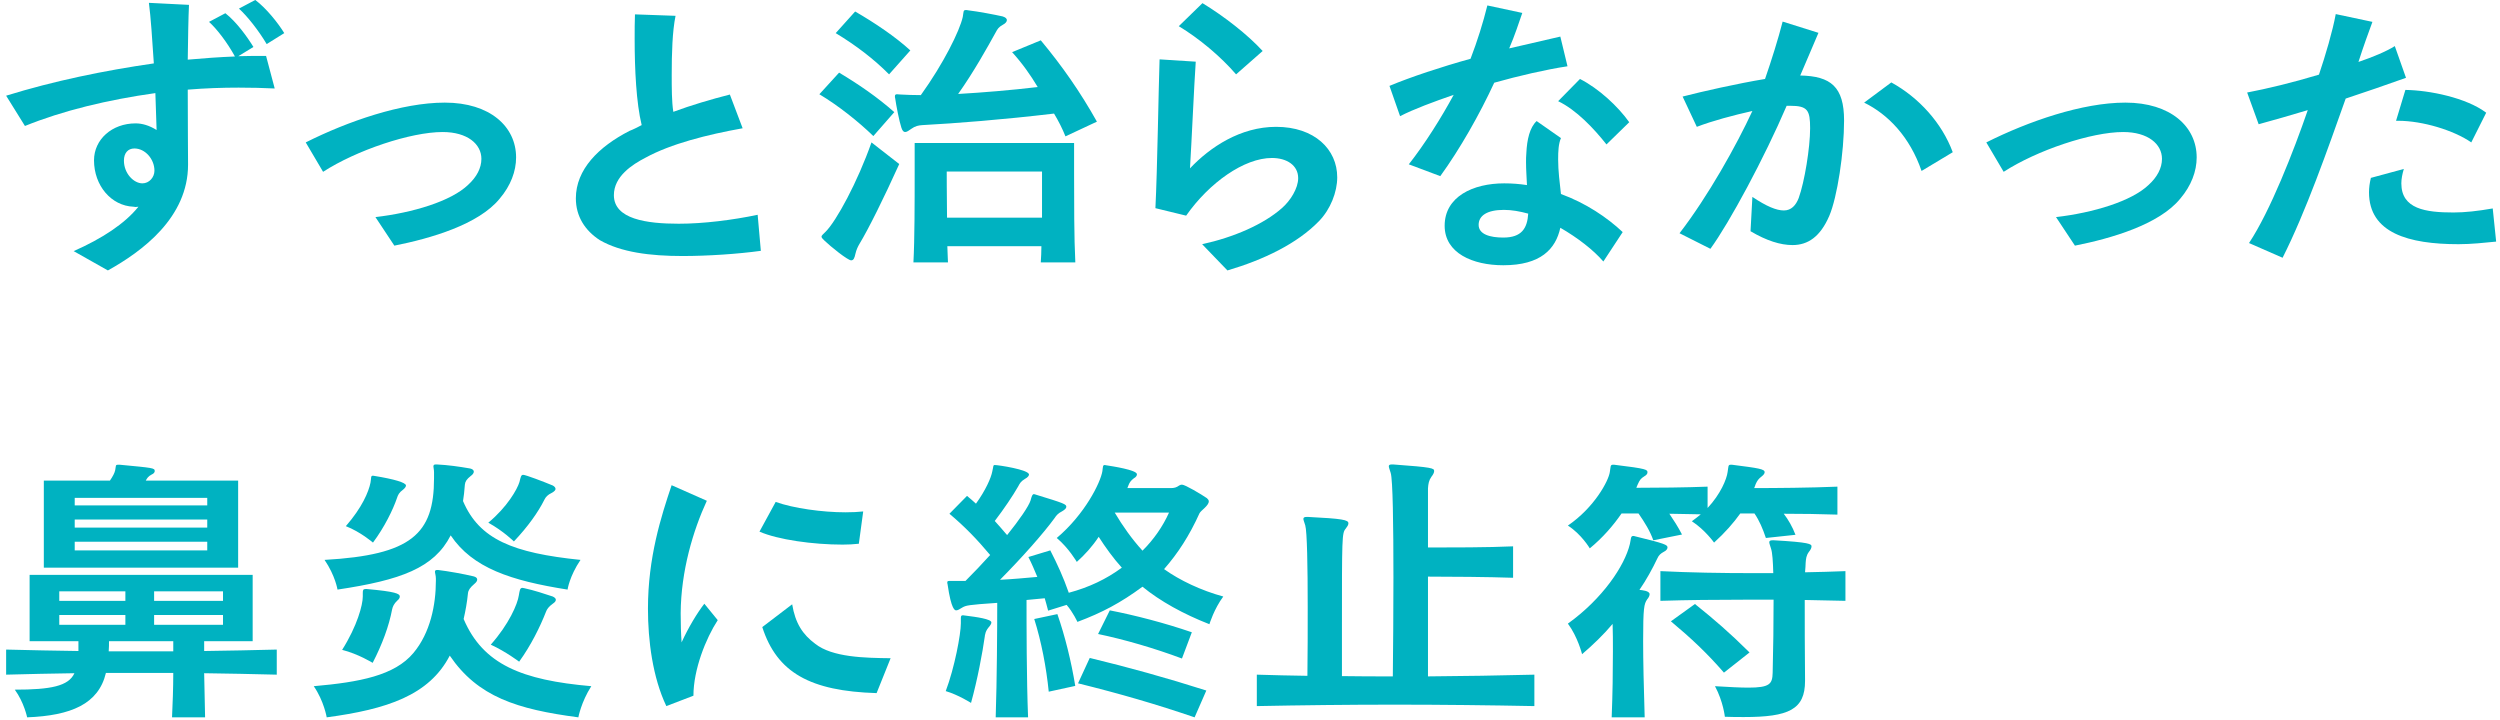 <svg width="302" height="87" viewBox="0 0 302 87" fill="none" xmlns="http://www.w3.org/2000/svg">
<path d="M275.737 31.137L271.681 29.36C274.235 25.528 277.089 18.213 278.779 13.302C276.713 13.929 274.61 14.521 272.845 15.008L271.456 11.177C273.822 10.724 276.901 9.992 280.131 9.017C280.919 6.683 281.783 3.757 282.158 1.702L286.589 2.642C286.139 3.862 285.5 5.603 284.9 7.484C286.627 6.892 288.242 6.23 289.293 5.568L290.645 9.4C288.505 10.167 285.576 11.177 283.36 11.908C281.182 18.039 278.553 25.563 275.737 31.137ZM301.122 25.18L301.535 29.186C300.108 29.325 298.531 29.499 296.991 29.499C290.945 29.499 286.176 28.141 286.176 23.229C286.176 22.672 286.252 22.115 286.402 21.488L290.382 20.408C290.194 21.035 290.082 21.627 290.082 22.149C290.082 25.25 293.011 25.668 296.391 25.668C297.78 25.668 299.32 25.494 301.122 25.18ZM300.333 13.615L298.531 17.203C296.428 15.74 292.635 14.591 289.706 14.591H289.443L290.57 10.863C293.461 10.898 297.93 11.804 300.333 13.615Z" fill="#00B2C1"/>
<path d="M250.652 29.674L248.366 26.225C252.862 25.703 257.509 24.309 259.567 22.324C260.595 21.383 261.167 20.303 261.167 19.189C261.167 17.412 259.491 15.949 256.481 15.949C252.633 15.949 246.08 18.144 242.042 20.756L239.946 17.203C245.013 14.66 251.528 12.396 256.747 12.396C262.195 12.396 265.358 15.287 265.358 19.015C265.358 20.687 264.71 22.428 263.377 23.996C260.824 27.131 255.033 28.803 250.652 29.674Z" fill="#00B2C1"/>
<path d="M211.464 27.931L211.688 23.786C213.404 24.936 214.597 25.423 215.492 25.423C216.387 25.423 216.947 24.796 217.282 23.926C217.991 21.975 218.662 17.83 218.662 15.496C218.662 13.301 218.364 12.779 216.238 12.779H215.828C213.143 19.049 208.928 26.886 206.616 30.056L202.887 28.175C206.355 23.682 209.786 17.516 211.688 13.406C209.376 13.928 206.877 14.59 204.975 15.322L203.26 11.664C205.684 11.037 209.861 10.097 213.217 9.539C214 7.275 214.821 4.662 215.343 2.607L219.669 3.966C219.11 5.324 218.289 7.17 217.469 9.121C221.161 9.191 222.764 10.48 222.764 14.555C222.764 18.422 221.944 23.821 220.974 26.085C219.893 28.593 218.401 29.604 216.536 29.604C215.082 29.604 213.404 29.081 211.464 27.931ZM235.892 18.387L232.125 20.651C230.708 16.541 228.097 13.824 225.188 12.396L228.47 9.957C231.827 11.803 234.587 14.869 235.892 18.387Z" fill="#00B2C1"/>
<path d="M196.021 28.036L193.686 31.589C192.481 30.196 190.597 28.733 188.488 27.514C187.923 30.091 186.115 32.042 181.595 32.042C177.904 32.042 174.514 30.579 174.514 27.27C174.514 23.752 177.942 22.149 181.708 22.149C182.65 22.149 183.554 22.219 184.458 22.358C184.42 21.453 184.345 20.512 184.345 19.606C184.345 19.223 184.345 18.875 184.383 18.492C184.458 16.855 184.797 15.392 185.626 14.625L188.563 16.68C188.262 17.377 188.224 18.283 188.224 19.258C188.224 20.651 188.413 22.114 188.563 23.438C191.539 24.518 194.138 26.26 196.021 28.036ZM173.987 21.278L170.183 19.85C172.104 17.412 174.1 14.242 175.607 11.455C173.196 12.291 170.823 13.162 169.128 14.033L167.848 10.375C170.334 9.33 174.213 8.042 177.641 7.101C178.469 4.941 179.147 2.782 179.674 0.657L183.893 1.562C183.479 2.747 182.989 4.279 182.311 5.847L188.488 4.419L189.354 8.007C186.793 8.39 183.479 9.156 180.503 9.992C178.733 13.824 176.36 18.004 173.987 21.278ZM196.812 14.764L194.063 17.447C192.518 15.496 190.409 13.267 188.224 12.222L190.861 9.539C193.121 10.689 195.456 12.849 196.812 14.764ZM184.609 25.807C183.592 25.528 182.612 25.354 181.671 25.354C179.637 25.354 178.62 26.051 178.62 27.165C178.62 28.315 180.013 28.698 181.595 28.698C183.818 28.698 184.496 27.583 184.609 25.807Z" fill="#00B2C1"/>
<path d="M152.528 6.161L149.318 8.983C147.462 6.823 144.833 4.628 142.397 3.165L145.258 0.379C147.888 1.981 150.71 4.176 152.528 6.161ZM148.274 32.67L145.22 29.5C149.048 28.664 152.644 27.096 154.848 25.146C155.892 24.24 156.82 22.742 156.82 21.523C156.82 19.955 155.428 19.084 153.649 19.084C150.285 19.084 146.07 22.08 143.286 26.051L139.574 25.146C139.806 20.547 139.961 10.341 140.077 7.171L144.446 7.45C144.253 10.202 143.944 17.238 143.75 20.338C146.186 17.761 149.86 15.322 154.152 15.322C158.792 15.322 161.537 18.04 161.537 21.418C161.537 23.195 160.725 25.285 159.333 26.713C156.704 29.43 152.644 31.381 148.274 32.67Z" fill="#00B2C1"/>
<path d="M109.969 6.091L107.399 8.982C105.573 7.136 103.375 5.464 100.954 4.001L103.301 1.389C105.648 2.747 108.144 4.419 109.969 6.091ZM132.507 14.695L128.707 16.472C128.335 15.531 127.851 14.591 127.329 13.72C121.182 14.451 115.371 14.904 111.422 15.113C110.938 15.148 110.565 15.218 110.081 15.566C109.783 15.775 109.559 15.949 109.336 15.949C109.15 15.949 109.001 15.775 108.889 15.427C108.628 14.66 108.255 12.71 108.144 11.908C108.106 11.804 108.106 11.699 108.106 11.63C108.106 11.456 108.181 11.386 108.367 11.386C108.479 11.386 108.628 11.421 108.852 11.421C109.522 11.456 110.304 11.49 111.236 11.49C113.992 7.659 115.93 3.722 116.302 2.05C116.414 1.423 116.339 1.214 116.675 1.214C116.749 1.214 116.824 1.214 116.973 1.249C118.165 1.389 120.176 1.772 121.108 1.981C121.443 2.085 121.629 2.225 121.629 2.434C121.629 2.608 121.48 2.817 121.145 2.991C120.623 3.27 120.474 3.548 120.288 3.897C119.245 5.778 117.643 8.669 115.743 11.351C118.761 11.177 122.114 10.898 125.355 10.515C124.498 9.087 123.529 7.693 122.263 6.3L125.727 4.872C128.335 8.007 130.495 11.107 132.507 14.695ZM108.032 13.546L105.499 16.437C103.711 14.695 101.252 12.744 98.98 11.386L101.364 8.773C103.748 10.201 105.983 11.734 108.032 13.546ZM105.275 17.203L108.628 19.816C106.765 23.926 104.94 27.619 103.822 29.465C103.636 29.778 103.45 30.161 103.338 30.649C103.226 31.172 103.115 31.45 102.817 31.45C102.407 31.45 100.283 29.743 99.576 29.047C99.352 28.838 99.24 28.698 99.24 28.594C99.24 28.42 99.464 28.28 99.725 28.002C101.028 26.713 103.599 21.975 105.275 17.203ZM129.899 31.694H125.727C125.764 31.067 125.802 30.405 125.802 29.743H114.439C114.477 30.44 114.477 31.102 114.514 31.694H110.342C110.491 28.942 110.491 24.309 110.491 21.035V17.273H129.75V20.965C129.75 24.205 129.75 28.838 129.899 31.694ZM125.876 26.295V20.721H114.365C114.365 20.721 114.365 23.299 114.402 26.295H125.876Z" fill="#00B2C1"/>
<path d="M91.525 25.946L91.91 30.3C89.132 30.683 85.504 30.927 82.455 30.927C78.518 30.927 75.006 30.474 72.459 29.011C70.684 27.861 69.564 26.155 69.564 23.96C69.564 20.477 72.305 17.725 76.048 15.809C76.511 15.635 77.052 15.356 77.515 15.112C76.859 12.43 76.666 8.355 76.666 4.732C76.666 3.652 76.666 2.642 76.704 1.736L81.606 1.91C81.22 3.791 81.143 6.473 81.143 9.016C81.143 10.654 81.143 12.256 81.336 13.51C83.497 12.709 85.851 12.012 88.167 11.42L89.711 15.495C85.427 16.262 81.027 17.377 77.978 19.049C76.357 19.885 74.157 21.313 74.157 23.577C74.157 26.468 78.094 27.026 81.992 27.026C85.002 27.026 88.553 26.573 91.525 25.946Z" fill="#00B2C1"/>
<path d="M47.638 29.674L45.352 26.225C49.848 25.703 54.496 24.309 56.553 22.324C57.582 21.383 58.153 20.303 58.153 19.189C58.153 17.412 56.477 15.949 53.467 15.949C49.619 15.949 43.066 18.144 39.028 20.756L36.933 17.203C42 14.66 48.514 12.396 53.734 12.396C59.182 12.396 62.344 15.287 62.344 19.015C62.344 20.687 61.696 22.428 60.363 23.996C57.81 27.131 52.019 28.803 47.638 29.674Z" fill="#00B2C1"/>
<path d="M13.033 32.669L8.898 30.335C12.288 28.838 15.082 27.026 16.72 24.971C16.609 24.971 16.497 25.006 16.385 25.006C16.311 25.006 16.199 24.971 16.125 24.971C13.443 24.867 11.357 22.428 11.357 19.363C11.357 16.855 13.517 14.904 16.385 14.904C17.167 14.904 18.024 15.148 18.918 15.705L18.769 11.246C13.033 12.048 7.558 13.371 3.013 15.218L0.741 11.56C6.477 9.783 12.549 8.529 18.583 7.659C18.397 4.802 18.21 2.015 17.987 0.343L22.829 0.587C22.755 2.12 22.717 4.558 22.68 7.206C24.617 7.032 26.554 6.892 28.379 6.823C27.485 5.185 26.219 3.513 25.25 2.643L27.224 1.597C28.565 2.643 29.869 4.454 30.614 5.673L28.789 6.788C29.943 6.753 31.023 6.753 32.141 6.753L33.184 10.689C31.806 10.62 30.353 10.585 28.826 10.585C26.852 10.585 24.803 10.654 22.68 10.829C22.68 14.904 22.717 18.736 22.717 19.885C22.717 26.295 17.167 30.37 13.033 32.669ZM34.339 4.001L32.215 5.325C31.247 3.688 29.869 1.946 28.863 1.04L30.837 -0.005C32.178 1.005 33.594 2.782 34.339 4.001ZM17.205 22.149C18.024 22.149 18.657 21.418 18.657 20.617C18.657 19.224 17.54 17.935 16.236 17.935C15.454 17.935 14.97 18.492 14.97 19.398C14.97 20.965 16.162 22.149 17.205 22.149Z" fill="#00B2C1"/>
<path d="M216.894 64.604L213.318 64.987C212.945 63.873 212.535 62.897 211.939 62.027H210.226C209.406 63.176 208.4 64.326 207.059 65.545C207.059 65.545 205.979 64.012 204.377 62.967C204.75 62.688 205.122 62.41 205.457 62.131C204.265 62.096 202.961 62.096 201.658 62.061C202.179 62.828 202.701 63.629 203.185 64.57L199.72 65.266C199.311 64.117 198.677 63.106 197.932 62.027H195.883C194.878 63.49 193.611 64.953 192.046 66.242C192.046 66.242 191.04 64.535 189.401 63.49C192.605 61.295 194.319 58.09 194.468 57.011C194.58 56.383 194.505 56.14 194.84 56.14H194.989C199.013 56.627 199.013 56.732 199.013 57.08C199.013 57.219 198.901 57.394 198.64 57.533C198.193 57.812 198.081 57.986 197.858 58.474C197.783 58.613 197.672 58.926 197.672 58.926C200.13 58.926 203.595 58.892 206.277 58.787V61.365C207.842 59.693 208.587 57.881 208.698 57.011C208.81 56.349 208.736 56.14 209.071 56.14H209.22C212.498 56.558 213.169 56.662 213.169 57.045C213.169 57.185 213.057 57.359 212.833 57.533C212.424 57.846 212.275 58.056 212.088 58.474C212.051 58.613 211.902 58.961 211.902 58.961C214.51 58.961 218.682 58.926 221.96 58.787V62.166C220.061 62.096 217.49 62.061 215.478 62.061C216.037 62.793 216.522 63.629 216.894 64.604ZM198.677 86.654H194.691C194.803 83.833 194.84 81.081 194.84 78.677C194.84 77.458 194.84 76.343 194.803 75.368C193.76 76.622 192.419 77.911 191.115 79.026C191.115 79.026 190.593 76.936 189.401 75.333C193.574 72.337 196.256 68.366 196.889 65.719C197.038 65.092 196.964 64.744 197.299 64.744C197.336 64.744 197.411 64.744 197.485 64.778C201.211 65.684 201.434 65.823 201.434 66.137C201.434 66.311 201.285 66.52 200.987 66.659C200.614 66.868 200.391 67.043 200.205 67.461C199.609 68.715 198.864 70.073 198.044 71.258C198.342 71.292 199.273 71.362 199.273 71.78C199.273 71.954 199.162 72.198 198.975 72.407C198.603 72.964 198.491 73.382 198.491 77.458C198.491 79.827 198.566 82.997 198.677 86.654ZM218.049 81.986V82.265C218.049 85.714 216.074 86.619 210.673 86.619C209.965 86.619 209.183 86.619 208.363 86.585C208.363 86.585 208.177 84.773 207.171 82.892C208.922 82.997 210.226 83.066 211.194 83.066C213.802 83.066 214.1 82.614 214.137 81.29C214.212 78.364 214.249 75.263 214.249 72.442H210.896C207.283 72.442 203.856 72.477 200.577 72.581V68.993C204.116 69.168 207.916 69.237 211.902 69.237H214.212C214.175 67.809 214.1 66.764 213.951 66.311C213.839 65.928 213.728 65.649 213.728 65.51C213.728 65.336 213.839 65.266 214.137 65.266H214.286C218.608 65.51 218.831 65.719 218.831 65.998C218.831 66.207 218.719 66.416 218.496 66.694C218.198 67.112 218.161 67.496 218.123 67.983C218.123 68.262 218.086 68.645 218.049 69.133C219.576 69.098 221.476 69.063 222.929 68.993V72.581C221.439 72.546 219.539 72.512 218.012 72.477C218.012 75.229 218.012 78.468 218.049 81.986ZM211.343 78.817L208.251 81.255C206.202 78.886 204.265 77.075 201.844 75.055L204.75 72.964C207.097 74.846 208.959 76.448 211.343 78.817Z" fill="#00B2C1"/>
<path d="M185.352 81.499V85.296C179.95 85.192 174.213 85.122 168.476 85.122C162.777 85.122 157.114 85.192 151.824 85.296V81.499C153.836 81.569 155.885 81.604 157.934 81.639C157.971 79.026 157.971 76.1 157.971 73.348C157.971 68.437 157.896 64.187 157.673 63.455C157.561 63.072 157.449 62.828 157.449 62.689C157.449 62.515 157.561 62.445 157.859 62.445H158.008C162.143 62.654 162.888 62.794 162.888 63.212C162.888 63.421 162.739 63.63 162.553 63.873C162.106 64.396 162.106 64.884 162.106 75.996V81.674C164.155 81.708 166.204 81.708 168.253 81.708C168.29 78.155 168.327 73.801 168.327 69.76C168.327 63.455 168.253 57.882 167.992 57.116C167.88 56.733 167.768 56.489 167.768 56.315C167.768 56.175 167.88 56.105 168.141 56.105H168.29C173.096 56.454 173.245 56.558 173.245 56.907C173.245 57.081 173.133 57.325 172.909 57.603C172.611 58.021 172.537 58.439 172.5 58.997V66.138C175.182 66.138 179.801 66.138 182.781 65.998V69.795C179.801 69.691 175.182 69.656 172.5 69.656V81.708C176.858 81.674 181.18 81.604 185.352 81.499Z" fill="#00B2C1"/>
<path d="M124.192 86.655H120.28C120.429 82.196 120.466 75.822 120.466 72.826C116.853 73.07 116.704 73.139 116.257 73.383C115.921 73.592 115.698 73.732 115.512 73.732C115.363 73.732 114.916 73.697 114.469 70.597C114.431 70.492 114.431 70.388 114.431 70.353C114.431 70.213 114.506 70.178 114.692 70.178H116.629C117.598 69.203 118.641 68.123 119.61 67.043C118.008 65.128 116.518 63.595 114.692 62.062L116.816 59.903C117.188 60.216 117.561 60.529 117.896 60.843C119.051 59.241 119.721 57.743 119.87 56.942C120.019 56.349 119.945 56.175 120.168 56.175C120.578 56.175 124.303 56.733 124.303 57.325C124.303 57.464 124.154 57.673 123.819 57.847C123.298 58.161 123.186 58.405 123 58.753C122.366 59.868 121.286 61.47 120.168 62.933C120.69 63.49 121.137 64.048 121.658 64.64C123.149 62.794 124.266 61.157 124.49 60.46C124.639 59.903 124.713 59.694 124.899 59.694C124.974 59.694 125.048 59.728 125.16 59.763C128.588 60.808 128.811 60.913 128.811 61.226C128.811 61.4 128.625 61.575 128.327 61.749C127.768 62.027 127.582 62.306 127.395 62.585C126.017 64.466 123.521 67.287 120.802 70.039C122.254 69.969 123.745 69.83 125.309 69.691C124.974 68.89 124.639 68.088 124.229 67.287L126.874 66.486C127.731 68.158 128.438 69.691 129.109 71.607C131.568 70.945 133.617 69.969 135.517 68.576C134.473 67.427 133.505 66.068 132.723 64.849C131.94 66.033 131.046 67.009 130.078 67.879C130.078 67.879 129.109 66.207 127.656 64.988C131.046 62.132 132.946 58.3 133.17 56.907C133.244 56.349 133.207 56.175 133.468 56.175C133.505 56.175 133.579 56.21 133.654 56.21C134.324 56.315 137.342 56.767 137.342 57.29C137.342 57.464 137.23 57.638 136.969 57.778C136.597 58.056 136.448 58.3 136.336 58.579C136.299 58.718 136.224 58.823 136.187 58.962H141.403C141.85 58.962 142.11 58.892 142.446 58.648C142.557 58.579 142.669 58.544 142.781 58.544C143.153 58.544 145.091 59.694 145.798 60.181C145.947 60.321 146.022 60.425 146.022 60.564C146.022 61.087 145.091 61.644 144.904 61.993C143.675 64.71 142.297 66.835 140.62 68.75C142.52 70.109 145.091 71.328 147.773 72.06C146.655 73.557 146.096 75.404 146.096 75.404C142.967 74.184 140.136 72.617 138.012 70.875C135.368 72.826 133.132 74.01 130.152 75.125C130.152 75.125 129.631 73.975 128.848 73.07L126.613 73.766C126.464 73.244 126.352 72.721 126.203 72.269C125.458 72.338 124.713 72.408 124.005 72.478C124.005 75.369 124.005 82.057 124.192 86.655ZM143.973 76.379L142.781 79.549C139.428 78.295 135.815 77.25 132.648 76.588L134.064 73.732C137.118 74.324 140.732 75.264 143.973 76.379ZM129.891 82.858L126.688 83.555C126.39 80.594 125.794 77.494 124.937 74.777L127.731 74.184C128.662 76.867 129.407 79.897 129.891 82.858ZM116.071 75.299V74.707C116.071 74.428 116.108 74.324 116.331 74.324C116.406 74.324 116.48 74.359 116.592 74.359C117.97 74.533 119.759 74.777 119.759 75.195C119.759 75.334 119.647 75.543 119.423 75.787C119.2 76.066 119.051 76.344 119.014 76.623C118.976 76.692 118.976 76.727 118.976 76.797C118.678 78.887 118.082 82.092 117.3 84.913C117.3 84.913 115.772 83.938 114.245 83.485C115.325 80.629 116.071 76.588 116.071 75.299ZM145.724 83.415L144.308 86.655C139.726 85.088 135.293 83.799 130.227 82.545L131.642 79.479C136.262 80.594 140.918 81.883 145.724 83.415ZM141.216 61.923H134.66C135.628 63.56 136.746 65.128 138.012 66.521C139.354 65.197 140.471 63.595 141.216 61.923Z" fill="#00B2C1"/>
<path d="M104.275 61.783L103.748 65.684C103.146 65.754 102.431 65.789 101.791 65.789C98.217 65.789 93.965 65.196 91.745 64.221L93.701 60.633C95.846 61.4 99.346 61.887 102.13 61.887C102.958 61.887 103.635 61.852 104.275 61.783ZM83.767 84.042L80.493 85.296C78.838 81.812 78.273 77.388 78.273 73.522C78.273 67.356 79.854 62.41 81.133 58.613L85.385 60.494C83.73 64.082 82.262 68.959 82.225 74.079C82.225 75.333 82.262 76.587 82.337 77.597C83.165 75.786 84.219 74.044 85.084 72.93L86.702 74.915C85.272 77.11 83.767 80.872 83.767 84.042ZM107.586 79.513L105.893 83.728C97.878 83.484 93.852 81.255 92.083 75.751L95.695 72.999C96.072 75.298 96.975 76.657 98.48 77.772C100.55 79.409 104.463 79.478 107.586 79.513Z" fill="#00B2C1"/>
<path d="M58.987 63.142C61.26 61.261 62.489 59.101 62.75 58.23C62.899 57.638 62.936 57.359 63.197 57.359C63.495 57.359 65.693 58.195 66.773 58.648C66.96 58.753 67.109 58.892 67.109 59.066C67.109 59.205 66.96 59.38 66.624 59.554C66.177 59.763 65.917 60.041 65.767 60.355C65.022 61.853 63.793 63.594 62.08 65.406C62.08 65.406 60.813 64.152 58.987 63.142ZM41.777 63.56C43.751 61.295 44.533 59.414 44.757 58.3C44.869 57.708 44.757 57.464 45.055 57.464C45.129 57.464 45.204 57.499 45.278 57.499C47.625 57.882 49.041 58.3 49.041 58.648C49.041 58.787 48.929 58.962 48.668 59.171C48.221 59.484 48.072 59.798 47.961 60.146C47.476 61.574 46.433 63.699 45.055 65.545C45.055 65.545 43.565 64.256 41.777 63.56ZM52.431 57.777V57.046C52.431 56.732 52.356 56.488 52.356 56.349C52.356 56.175 52.431 56.105 52.654 56.105H52.766C54.145 56.175 55.374 56.349 56.79 56.593C57.088 56.663 57.237 56.802 57.237 56.976C57.237 57.115 57.125 57.324 56.864 57.499C56.38 57.882 56.194 58.16 56.156 58.544C56.119 59.205 56.007 60.076 55.933 60.529C57.907 65.162 61.968 66.799 70.126 67.635C68.785 69.621 68.561 71.223 68.561 71.223C61.707 70.143 57.088 68.611 54.443 64.674C52.431 68.611 48.445 70.074 40.771 71.223C40.771 71.223 40.51 69.551 39.206 67.635C49.712 67.043 52.431 64.5 52.431 57.777ZM59.285 77.876C61.483 75.403 62.526 72.965 62.675 71.92C62.787 71.328 62.787 71.014 63.123 71.014C63.16 71.014 63.234 71.049 63.309 71.049C64.464 71.293 65.842 71.746 66.773 72.059C66.997 72.164 67.146 72.303 67.146 72.442C67.146 72.617 67.034 72.756 66.773 72.93C66.289 73.278 66.066 73.592 65.954 73.905C65.246 75.717 64.128 77.981 62.713 79.932C62.713 79.932 61.111 78.713 59.285 77.876ZM43.825 72.059V71.641C43.825 71.293 43.863 71.153 44.161 71.153H44.31C47.774 71.467 48.296 71.711 48.296 72.059C48.296 72.198 48.221 72.373 47.998 72.547C47.588 72.93 47.439 73.278 47.365 73.627C46.992 75.612 46.172 77.842 45.018 80.071C45.018 80.071 43.267 78.991 41.33 78.503C43.155 75.612 43.825 73.069 43.825 72.059ZM52.654 70.143V69.9C52.654 69.516 52.543 69.238 52.543 69.064C52.543 68.924 52.617 68.854 52.803 68.854H52.915C54.107 68.994 56.044 69.342 57.199 69.621C57.497 69.691 57.646 69.83 57.646 70.004C57.646 70.178 57.535 70.352 57.274 70.561C56.79 70.979 56.566 71.293 56.529 71.676C56.417 72.791 56.231 73.801 56.007 74.776C58.354 80.28 63.048 82.161 71.43 82.892C70.201 84.808 69.865 86.655 69.865 86.655C62.452 85.679 57.721 84.181 54.331 79.2C51.835 84.007 46.731 85.679 39.467 86.655C39.467 86.655 39.132 84.669 37.902 82.892C43.453 82.405 47.663 81.604 49.935 78.887C51.984 76.448 52.654 73.069 52.654 70.143Z" fill="#00B2C1"/>
<path d="M28.768 68.575H5.294V58.056H13.28C13.616 57.568 13.84 57.15 13.915 56.801C14.027 56.244 13.915 56.14 14.288 56.14H14.475C18.468 56.523 18.692 56.523 18.692 56.906C18.692 57.045 18.58 57.219 18.319 57.324C17.908 57.533 17.759 57.777 17.61 58.056H28.768V68.575ZM24.775 86.654H20.782C20.856 85.087 20.931 83.101 20.931 81.29H12.795C11.9 85.052 8.578 86.445 3.279 86.654C3.279 86.654 2.906 84.843 1.786 83.31C6.115 83.31 8.28 82.892 8.989 81.325C6.264 81.359 3.503 81.429 0.741 81.499V78.468C3.689 78.538 6.6 78.608 9.474 78.642V77.458H3.577V69.446H30.522V77.458H24.663V78.642C27.611 78.608 30.447 78.538 33.433 78.468V81.499C30.41 81.429 27.611 81.359 24.663 81.325C24.7 83.066 24.738 85.052 24.775 86.654ZM25.036 61.051V60.146H9.026V61.051H25.036ZM25.036 63.733V62.758H9.026V63.733H25.036ZM25.036 66.485V65.44H9.026V66.485H25.036ZM26.939 72.581V71.432H18.617V72.581H26.939ZM15.146 72.581V71.432H7.16V72.581H15.146ZM26.939 75.472V74.288H18.617V75.472H26.939ZM15.146 75.472V74.288H7.16V75.472H15.146ZM20.931 78.677V77.458H13.168C13.168 77.772 13.168 78.259 13.131 78.677H20.931Z" fill="#00B2C1"/>
</svg>
